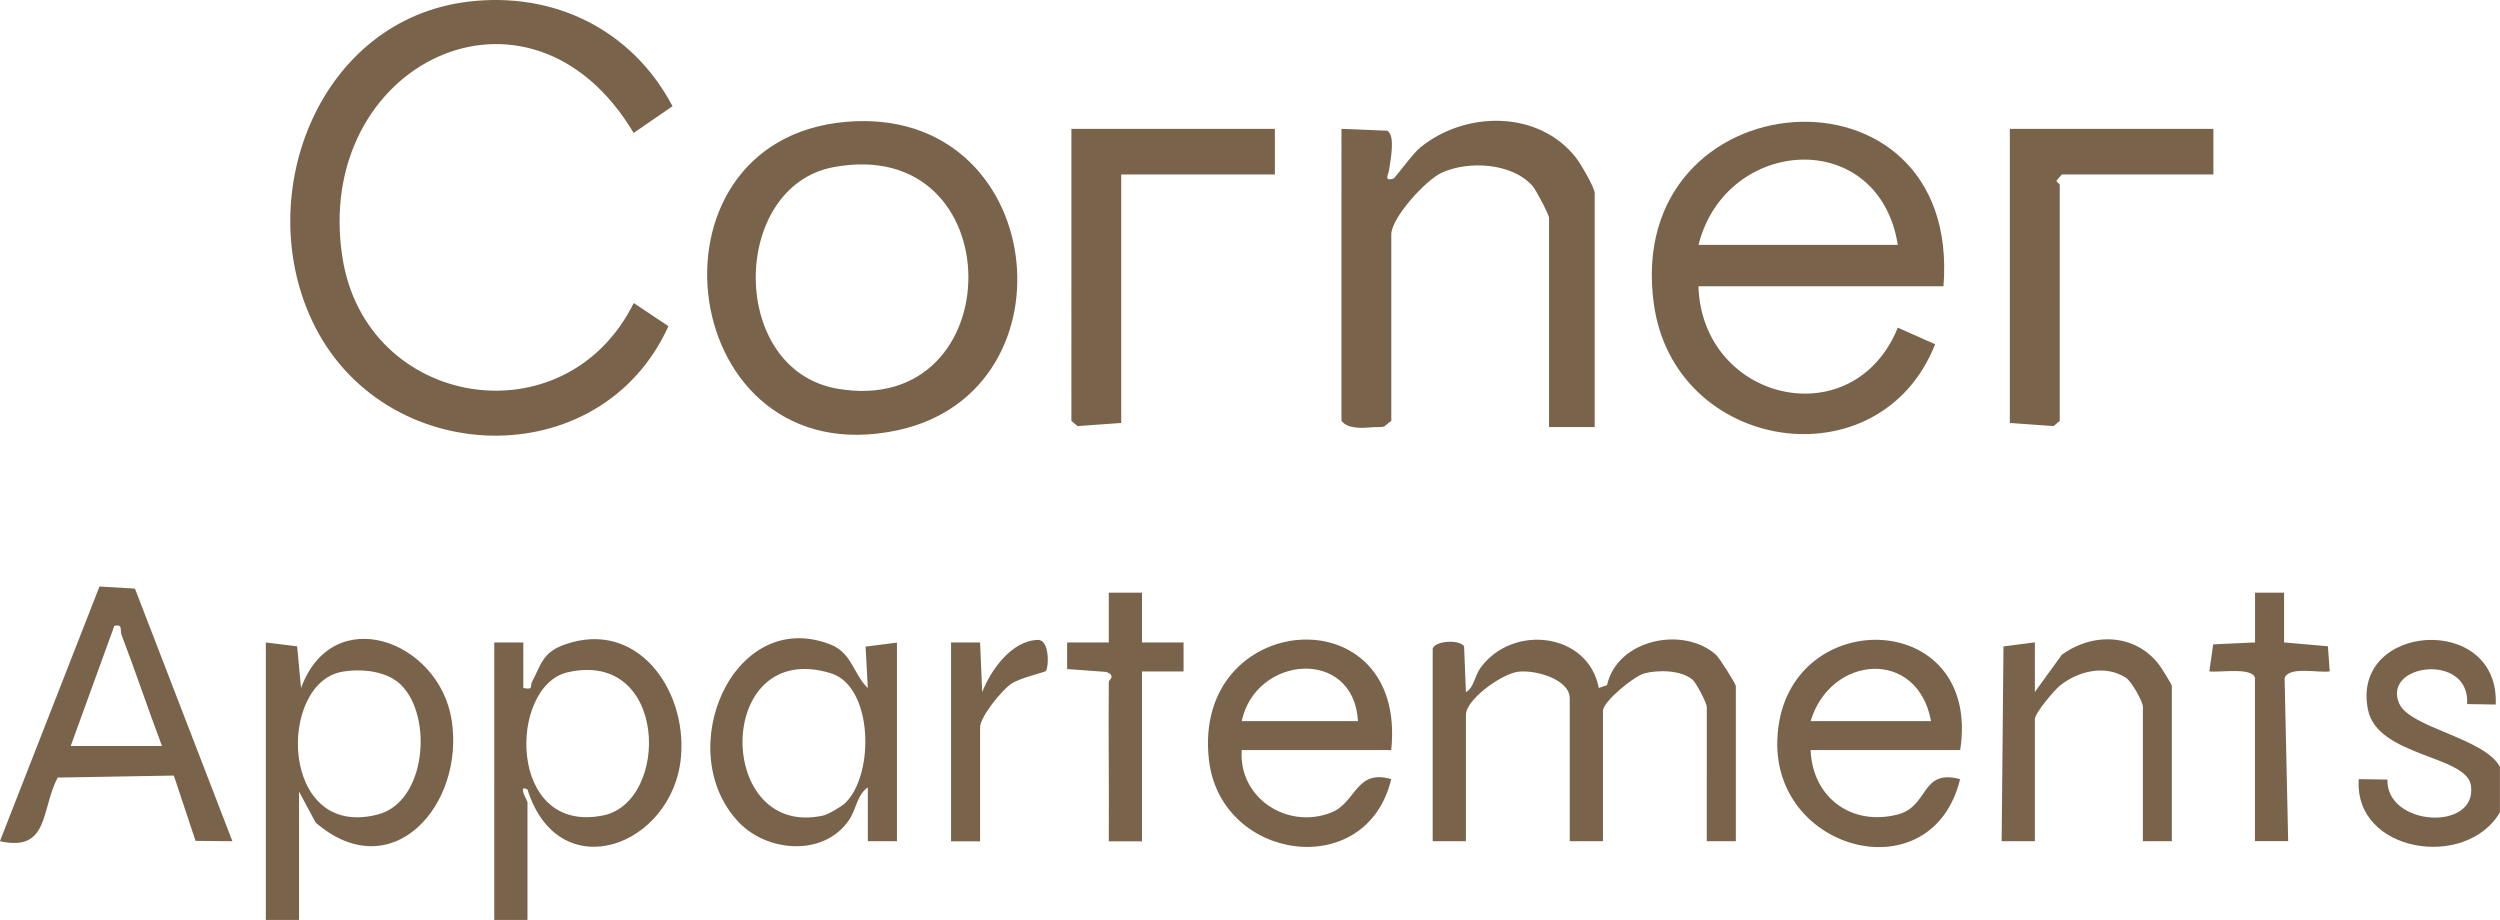 <svg xmlns="http://www.w3.org/2000/svg" id="Layer_2" data-name="Layer 2" viewBox="0 0 287.5 105.79"><defs><style>.cls-1{fill:#79634b}</style></defs><g id="Layer_1-2" data-name="Layer 1"><path d="M287.5 93.41c-3.92 6.68-16.84 4.63-16.24-3.81l3.29.05c-.13 5.41 10.36 5.99 9.61.69-.49-3.49-10.74-3.32-11.84-8.71-2.05-9.98 15.15-11.22 14.69-.61l-3.29-.05c.37-5.96-9.79-4.66-7.82-.08 1.2 2.8 9.76 3.96 11.59 7.28v5.24ZM53.86.19C63.75-1 72.71 3.44 77.34 12.21l-4.47 3.08C60.85-4.87 35.91 7.38 39.38 29.61c2.71 17.4 25.63 21.11 33.5 5.24l3.99 2.66c-7.85 17.33-32.96 16.44-40.97-.61-6.93-14.7.89-34.66 17.96-36.71ZM223.5 32.92h-28.18c.43 13.27 17.81 17.33 22.93 4.76l4.29 1.91c-6.36 16.09-29.99 12.51-32.35-4.65-3.59-26.1 35.45-28.95 33.31-2.02Zm-5.25-4.76c-2.2-13.66-19.79-12.47-22.92 0h22.92Z" class="cls-1"/><path d="M97.32 14.01c23.1-1.97 26.84 30.93 5.95 35.46-25.47 5.51-30.48-33.36-5.95-35.46Zm-1.45 5.21c-11.91 2.22-12.14 23.36.48 25.49 20.04 3.39 20.16-29.33-.48-25.49Zm87.52 29.89h-5.25V25.06c0-.37-1.51-3.25-1.9-3.68-2.37-2.66-7.37-2.93-10.46-1.51-1.83.85-5.78 5.18-5.78 7.09v21.43l-.79.64c-.43.14-.89.06-1.33.1-1.18.1-2.87.24-3.61-.74V14.82l5.28.21c.97.67.32 3.47.19 4.55-.05.46-.65 1.31.49.96.23-.07 2.2-2.85 3.1-3.58 5.2-4.24 13.63-4.31 17.92 1.19.54.69 2.14 3.44 2.14 4.06v26.91Zm-18.63 25.48c.29-.92 3.05-1.07 3.61-.27l.21 5.27c.9-.44 1.03-1.92 1.7-2.82 3.73-5.07 12.39-4 13.58 2.35l.95-.33c1.17-5.27 8.77-6.84 12.53-3.49.41.36 2.28 3.37 2.28 3.58v17.86h-3.34V81.26c0-.37-1.21-2.75-1.65-3.11-1.33-1.1-3.93-1.13-5.53-.71-1.18.31-4.76 3.24-4.76 4.3v15h-3.82V80.31c0-2.21-3.99-3.31-5.93-3.06s-6.01 3.2-6.01 4.96v14.53h-3.82V74.59Zm-18.15-59.77v5.24h-17.67v28.58l-5.03.36-.7-.6V14.82h23.4zm107.93 0v5.24h-17.43l-.61.71c-.01.19.37.36.37.48V48.4l-.7.6-5.04-.36V14.82h23.4ZM30.56 73.88l3.61.45.45 4.8c3.64-9.98 15.87-5.51 17.32 3.68 1.53 9.72-6.84 19.35-15.64 11.79l-1.91-3.57v14.76h-3.82V73.88Zm15.6 4.92c-1.65-1.65-4.51-1.92-6.74-1.56-7.56 1.22-7.31 19.41 4.05 16.42 5.55-1.46 6.31-11.22 2.69-14.85Zm10.67-4.92h3.35v5.24c1.25.24.74-.2.99-.68 1.08-2.05 1.21-3.41 3.78-4.32 8.31-2.94 14.02 5.15 13.37 12.86-.88 10.36-14.05 15.26-17.66 3.81-1.19-.64 0 1.34 0 1.43v13.57h-3.82V73.88Zm8.46 3.43c-6.85 1.55-6.99 18.74 4.09 16.46 7.68-1.58 7.45-19.07-4.09-16.46ZM26.74 96.74l-4.25-.04-2.5-7.51-13.36.23c-1.93 3.67-.95 8.59-6.64 7.32l11.45-29.29 4.08.24 11.21 29.06ZM8.12 85.79h10.51c-1.6-4.23-3.03-8.54-4.65-12.77-.23-.6.21-1.26-.83-1.05L8.13 85.79Zm151.87.47H142.8c-.39 5.49 5.22 9.18 10.3 7.18 2.85-1.12 2.82-5.04 6.89-3.84-2.82 11.85-19.62 9.45-20.96-2.2-1.99-17.28 22.86-19.21 20.96-1.14Zm-3.82-3.33c-.5-8.52-11.78-7.56-13.37 0h13.37Zm69.24 3.33h-17.19c.21 5.43 4.69 8.79 10.04 7.4 3.61-.94 2.59-5.27 7.15-4.06-3.18 13.12-21.46 8.43-21.02-4.5.52-15.66 23.6-15.44 21.03 1.16Zm-3.34-3.33c-1.55-8.42-11.57-7.61-13.85 0h13.85ZM103.15 96.74H99.8v-6.19c-1.24.83-1.31 2.51-2.18 3.78-2.89 4.2-9.34 3.67-12.62.27-7.85-8.16-.71-24.88 10.51-20.48 2.46.96 2.62 3.39 4.29 5.01l-.26-4.77 3.61-.46v22.86Zm-5.89-4.45c3.35-3.36 3.12-13.39-1.72-14.87-13.44-4.1-13.34 19.17-.84 16.36.57-.13 2.15-1.07 2.57-1.49Zm152.51 4.45h-3.34V81.26c0-.55-1.28-2.88-1.94-3.31-2.39-1.56-5.56-.77-7.62.92-.69.56-2.86 3.16-2.86 3.82v14.05h-3.82l.21-22.4 3.61-.47v5.71l3.1-4.28c3.55-2.6 8.47-2.47 11.22 1.19.27.35 1.43 2.24 1.43 2.38v17.86ZM127.51 78.4c0-.19.89-.69-.3-1.13l-4.49-.33v-3.06h4.79v-5.72h3.82v5.72h4.78v3.34h-4.78v19.53h-3.82c.04-6.11-.05-12.23 0-18.34Zm131.81-.47c-.38-1.23-4.1-.56-5.25-.72l.45-3.11 4.81-.22v-5.72h3.34v5.72l5.04.44.21 2.89c-1.24.21-4.72-.64-5.19.78l.41 18.74h-3.82V77.92Zm-149.96-4.05h3.35l.24 5.72c.98-2.54 3.4-5.95 6.42-6.01 1.31-.03 1.27 3.02.92 3.56-.12.18-2.92.76-4 1.49s-3.58 3.79-3.58 5.01v13.1h-3.34V73.89Z" class="cls-1"/></g></svg>